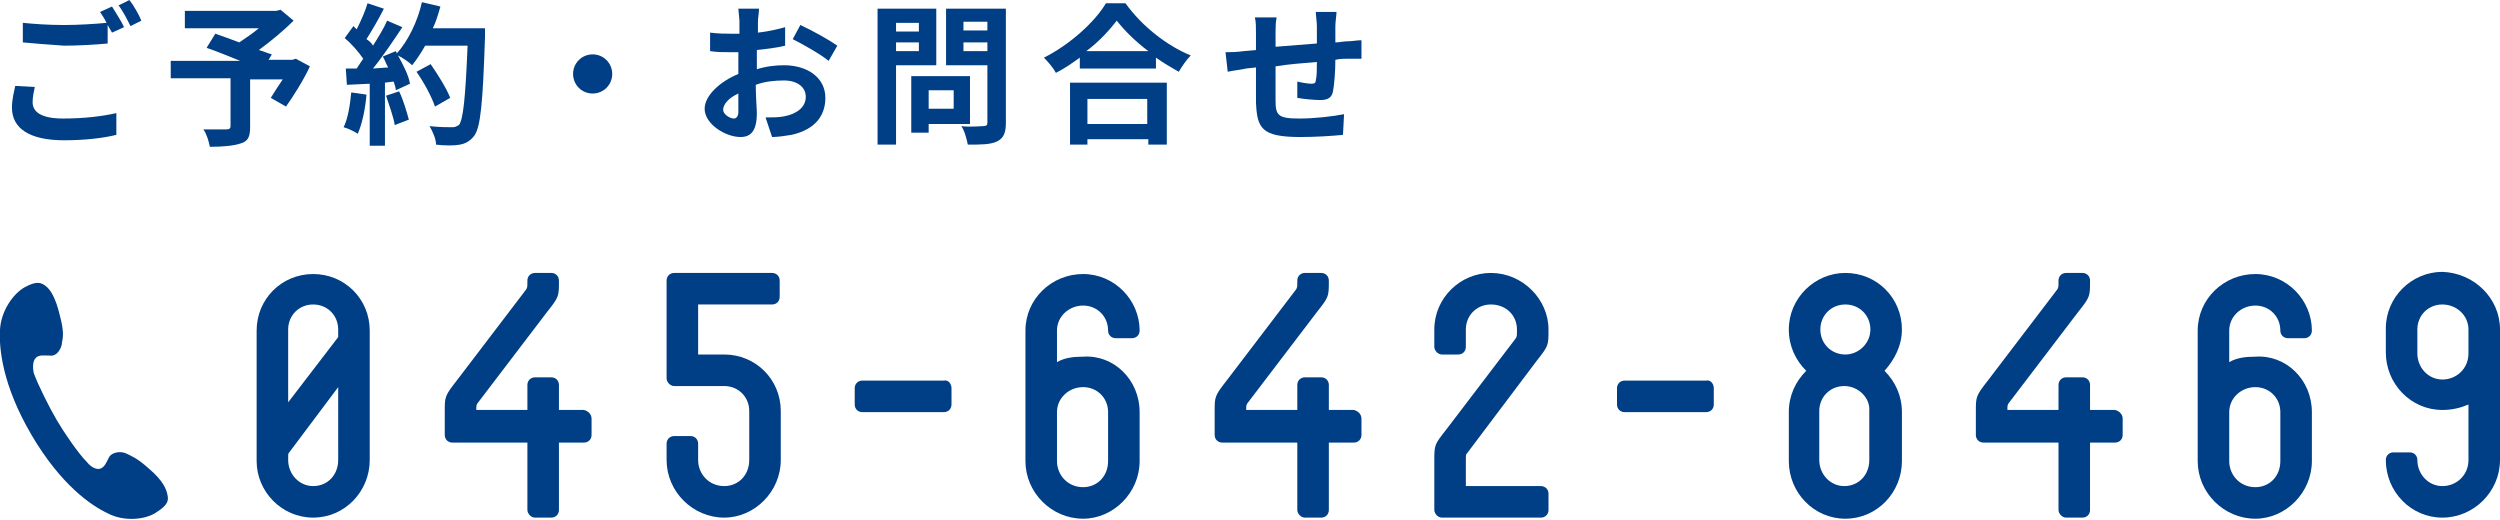 <?xml version="1.0" encoding="utf-8"?>
<!-- Generator: Adobe Illustrator 19.2.1, SVG Export Plug-In . SVG Version: 6.00 Build 0)  -->
<svg version="1.1" id="レイヤー_1" xmlns="http://www.w3.org/2000/svg" xmlns:xlink="http://www.w3.org/1999/xlink" x="0px"
	 y="0px" viewBox="0 0 229.9 47.8" style="enable-background:new 0 0 229.9 47.8;" xml:space="preserve">
<style type="text/css">
	.st0{fill:#003E85;}
</style>
<g>
	<g>
		<path class="st0" d="M2.3,26.4C1.2,27,0.1,28.6,0,30.3C-0.1,32,0.2,35.4,2.9,40c2.7,4.6,5.5,6.5,7,7.2c1.5,0.8,3.5,0.6,4.5-0.1
			c1.1-0.7,1.1-1.1,1-1.6c-0.1-0.5-0.4-1.3-1.7-2.4c-1.1-1-1.7-1.2-2.1-1.4c-0.4-0.2-1.3-0.2-1.6,0.4c-0.2,0.4-0.4,0.9-0.8,1
			C8.9,43.2,8.4,43,8,42.5c-0.8-0.8-2.1-2.7-2.8-3.9c-0.7-1.2-1.7-3.2-2.1-4.3C3,33.8,3,33.2,3.3,32.9c0.3-0.3,0.8-0.2,1.3-0.2
			c0.7,0.1,1.1-0.8,1.1-1.2c0.1-0.5,0.2-1-0.2-2.5c-0.4-1.7-0.9-2.4-1.3-2.7C3.8,26,3.4,25.8,2.3,26.4z"/>
		<g>
			<path class="st0" d="M34,42.3c0,2.9-2.3,5.3-5.2,5.3c-2.9,0-5.2-2.4-5.2-5.2v0v-12c0-2.9,2.3-5.2,5.2-5.2c2.9,0,5.2,2.3,5.2,5.2
				V42.3z M31.1,30.3c0-1.3-1-2.3-2.3-2.3c-1.3,0-2.3,1-2.3,2.3V37l4.6-6C31.1,30.8,31.1,30.8,31.1,30.3z M31.1,35.6l-4.5,6
				c-0.1,0.1-0.1,0.1-0.1,0.7c0,1.3,1,2.4,2.3,2.4c1.3,0,2.3-1,2.3-2.4V35.6z"/>
			<path class="st0" d="M54.4,38.5V40c0,0.4-0.3,0.7-0.7,0.7h-2.3v6.2c0,0.4-0.3,0.7-0.7,0.7h-1.5c-0.4,0-0.7-0.4-0.7-0.7v-6.2h-6.9
				c-0.4,0-0.7-0.3-0.7-0.7v-2.2c0-1.3,0-1.4,1.1-2.8l6.4-8.4c0.1-0.2,0.1-0.2,0.1-0.8c0-0.4,0.3-0.7,0.7-0.7h1.5
				c0.4,0,0.7,0.3,0.7,0.7c0,1.5,0,1.5-1.1,2.9l-6.4,8.4c-0.1,0.2-0.1,0.2-0.1,0.6h4.7v-2.3c0-0.4,0.3-0.7,0.7-0.7h1.5
				c0.4,0,0.7,0.3,0.7,0.7v2.3h2.3C54.1,37.8,54.4,38.1,54.4,38.5z"/>
			<path class="st0" d="M64.2,28v4.6h2.4c2.9,0,5.2,2.3,5.2,5.2v4.5c0,2.9-2.4,5.3-5.2,5.3c-2.9,0-5.3-2.4-5.3-5.3v-1.5
				c0-0.4,0.3-0.7,0.7-0.7h1.5c0.4,0,0.7,0.3,0.7,0.7v1.5c0,1.3,1,2.4,2.4,2.4c1.3,0,2.3-1,2.3-2.4v-4.5c0-1.3-1-2.3-2.3-2.3H62
				c-0.4,0-0.7-0.4-0.7-0.7v-9c0-0.4,0.3-0.7,0.7-0.7H71c0.4,0,0.7,0.3,0.7,0.7v1.5c0,0.4-0.3,0.7-0.7,0.7H64.2z"/>
			<path class="st0" d="M87.5,35.7v1.5c0,0.4-0.3,0.7-0.7,0.7h-7.5c-0.4,0-0.7-0.3-0.7-0.7v-1.5c0-0.4,0.3-0.7,0.7-0.7h7.5
				C87.2,34.9,87.5,35.3,87.5,35.7z"/>
			<path class="st0" d="M104.8,37.9v4.5c0,2.9-2.4,5.3-5.2,5.3c-2.9,0-5.3-2.4-5.3-5.3v-12c0-2.9,2.4-5.2,5.3-5.2
				c2.9,0,5.2,2.4,5.2,5.2c0,0.4-0.3,0.7-0.7,0.7h-1.5c-0.4,0-0.7-0.3-0.7-0.7c0-1.3-1-2.3-2.3-2.3c-1.3,0-2.4,1-2.4,2.3v2.9
				c0.7-0.4,1.5-0.5,2.4-0.5C102.4,32.6,104.8,34.9,104.8,37.9z M101.9,37.9c0-1.3-1-2.3-2.3-2.3c-1.3,0-2.4,1-2.4,2.3v4.5
				c0,1.3,1,2.4,2.4,2.4c1.3,0,2.3-1,2.3-2.4V37.9z"/>
			<path class="st0" d="M125.2,38.5V40c0,0.4-0.3,0.7-0.7,0.7h-2.3v6.2c0,0.4-0.3,0.7-0.7,0.7H120c-0.4,0-0.7-0.4-0.7-0.7v-6.2h-6.9
				c-0.4,0-0.7-0.3-0.7-0.7v-2.2c0-1.3,0-1.4,1.1-2.8l6.4-8.4c0.1-0.2,0.1-0.2,0.1-0.8c0-0.4,0.3-0.7,0.7-0.7h1.5
				c0.4,0,0.7,0.3,0.7,0.7c0,1.5,0,1.5-1.1,2.9l-6.4,8.4c-0.1,0.2-0.1,0.2-0.1,0.6h4.7v-2.3c0-0.4,0.3-0.7,0.7-0.7h1.5
				c0.4,0,0.7,0.3,0.7,0.7v2.3h2.3C124.9,37.8,125.2,38.1,125.2,38.5z"/>
			<path class="st0" d="M142.4,45.4v1.5c0,0.4-0.3,0.7-0.7,0.7h-9.1c-0.4,0-0.7-0.4-0.7-0.7v-4.5c0-1.5,0-1.5,1.1-2.9l6.4-8.4
				c0.1-0.2,0.1-0.2,0.1-0.8c0-1.3-1-2.3-2.4-2.3c-1.3,0-2.3,1-2.3,2.3v1.6c0,0.4-0.3,0.7-0.7,0.7h-1.5c-0.4,0-0.7-0.4-0.7-0.7v-1.6
				c0-2.9,2.4-5.2,5.2-5.2c2.9,0,5.3,2.4,5.3,5.2c0,1.5,0,1.5-1.1,2.9l-6.4,8.5c-0.1,0.1-0.1,0.1-0.1,0.7v2.3h6.9
				C142.1,44.7,142.4,45,142.4,45.4z"/>
			<path class="st0" d="M157.6,35.7v1.5c0,0.4-0.3,0.7-0.7,0.7h-7.5c-0.4,0-0.7-0.3-0.7-0.7v-1.5c0-0.4,0.3-0.7,0.7-0.7h7.5
				C157.3,34.9,157.6,35.3,157.6,35.7z"/>
			<path class="st0" d="M173.3,34.1c1,1,1.6,2.3,1.6,3.8v4.5c0,2.9-2.3,5.3-5.2,5.3s-5.2-2.4-5.2-5.3v-4.5c0-1.5,0.6-2.8,1.6-3.8
				c-1-1-1.6-2.3-1.6-3.8v0c0-2.9,2.4-5.2,5.2-5.2c2.9,0,5.2,2.3,5.2,5.2v0C174.9,31.8,174.2,33.1,173.3,34.1z M172,30.3
				c0-1.3-1-2.3-2.3-2.3c-1.3,0-2.3,1-2.3,2.3c0,1.3,1,2.3,2.3,2.3C170.9,32.6,172,31.6,172,30.3z M169.6,35.5c-1.3,0-2.3,1-2.3,2.3
				v4.5c0,1.3,1,2.4,2.3,2.4c1.3,0,2.3-1,2.3-2.4v-4.5C172,36.6,170.9,35.5,169.6,35.5z"/>
			<path class="st0" d="M195.2,38.5V40c0,0.4-0.3,0.7-0.7,0.7h-2.3v6.2c0,0.4-0.3,0.7-0.7,0.7H190c-0.4,0-0.7-0.4-0.7-0.7v-6.2h-6.9
				c-0.4,0-0.7-0.3-0.7-0.7v-2.2c0-1.3,0-1.4,1.1-2.8l6.4-8.4c0.1-0.2,0.1-0.2,0.1-0.8c0-0.4,0.3-0.7,0.7-0.7h1.5
				c0.4,0,0.7,0.3,0.7,0.7c0,1.5,0,1.5-1.1,2.9l-6.4,8.4c-0.1,0.2-0.1,0.2-0.1,0.6h4.7v-2.3c0-0.4,0.3-0.7,0.7-0.7h1.5
				c0.4,0,0.7,0.3,0.7,0.7v2.3h2.3C194.9,37.8,195.2,38.1,195.2,38.5z"/>
			<path class="st0" d="M212.6,37.9v4.5c0,2.9-2.4,5.3-5.2,5.3c-2.9,0-5.3-2.4-5.3-5.3v-12c0-2.9,2.4-5.2,5.3-5.2
				c2.9,0,5.2,2.4,5.2,5.2c0,0.4-0.3,0.7-0.7,0.7h-1.5c-0.4,0-0.7-0.3-0.7-0.7c0-1.3-1-2.3-2.3-2.3c-1.3,0-2.4,1-2.4,2.3v2.9
				c0.7-0.4,1.5-0.5,2.4-0.5C210.2,32.6,212.6,34.9,212.6,37.9z M209.7,37.9c0-1.3-1-2.3-2.3-2.3c-1.3,0-2.4,1-2.4,2.3v4.5
				c0,1.3,1,2.4,2.4,2.4c1.3,0,2.3-1,2.3-2.4V37.9z"/>
			<path class="st0" d="M229.9,30.3v12c0,2.9-2.4,5.3-5.3,5.3c-2.9,0-5.2-2.4-5.2-5.3c0-0.4,0.3-0.7,0.7-0.7h1.5
				c0.4,0,0.7,0.3,0.7,0.7c0,1.3,1,2.4,2.3,2.4c1.3,0,2.4-1,2.4-2.4v-5.1c-0.7,0.3-1.5,0.5-2.4,0.5c-2.9,0-5.2-2.4-5.2-5.3v-2.2
				c0-2.9,2.4-5.2,5.2-5.2C227.5,25.1,229.9,27.4,229.9,30.3z M227,30.3c0-1.3-1.1-2.3-2.4-2.3c-1.3,0-2.3,1-2.3,2.3v2.2
				c0,1.3,1,2.4,2.3,2.4c1.3,0,2.4-1,2.4-2.4V30.3z"/>
		</g>
	</g>
	<g>
		<g>
			<path class="st0" d="M3.2,8C3.1,8.5,3,8.9,3,9.4c0,0.9,0.8,1.5,2.8,1.5c1.9,0,3.6-0.2,4.9-0.5l0,2c-1.2,0.3-2.9,0.5-4.8,0.5
				c-3.2,0-4.8-1.1-4.8-3c0-0.8,0.2-1.5,0.3-2L3.2,8z M10.3,0.6c0.3,0.5,0.9,1.4,1.1,1.9L10.3,3C10.2,2.8,10,2.5,9.9,2.3v1.7
				c-1,0.1-2.7,0.2-4,0.2C4.4,4.1,3.2,4,2.1,3.9V2.1c1,0.1,2.3,0.2,3.8,0.2c1.3,0,2.9-0.1,3.9-0.2c-0.2-0.4-0.4-0.7-0.6-1L10.3,0.6z
				 M11.9,0c0.4,0.5,0.9,1.4,1.1,1.9L12,2.4c-0.3-0.6-0.7-1.4-1.1-1.9L11.9,0z"/>
			<path class="st0" d="M28.5,6.1c-0.6,1.3-1.5,2.7-2.2,3.7l-1.4-0.8c0.3-0.5,0.7-1.1,1.1-1.7h-3v4.4c0,0.9-0.2,1.3-0.9,1.5
				c-0.6,0.2-1.6,0.3-2.8,0.3c-0.1-0.5-0.3-1.2-0.6-1.6c0.8,0,1.9,0,2.1,0c0.3,0,0.4-0.1,0.4-0.3V7.2h-5.5V5.6h6.4
				c-1-0.4-2.2-0.9-3.1-1.2l0.8-1.3c0.6,0.2,1.4,0.5,2.2,0.8c0.6-0.4,1.2-0.8,1.8-1.3H17V1h8.4l0.4-0.1L27,1.9
				c-0.9,0.9-2.1,1.9-3.2,2.7C24.2,4.7,24.6,4.9,25,5l-0.3,0.5h2.2l0.3-0.1L28.5,6.1z"/>
			<path class="st0" d="M33.7,8.7c-0.1,1.3-0.4,2.7-0.8,3.6c-0.3-0.2-0.9-0.5-1.3-0.6c0.4-0.8,0.6-2.1,0.7-3.2L33.7,8.7z M44.6,2.6
				c0,0,0,0.6,0,0.8c-0.2,6.1-0.4,8.3-1,9.1c-0.4,0.5-0.8,0.7-1.3,0.8c-0.5,0.1-1.4,0.1-2.2,0c0-0.5-0.3-1.2-0.6-1.7
				c0.9,0.1,1.7,0.1,2.1,0.1c0.3,0,0.4-0.1,0.6-0.2C42.6,11,42.8,9,43,4.2h-3.9c-0.4,0.7-0.8,1.3-1.2,1.8c-0.3-0.3-0.9-0.7-1.3-0.9
				C37.1,6,37.6,7,37.7,7.7l-1.3,0.6c0-0.2-0.1-0.5-0.2-0.8l-0.8,0.1v5.8H34V7.7l-2.1,0.1l-0.1-1.5l1,0c0.2-0.3,0.4-0.6,0.6-0.9
				c-0.4-0.6-1.1-1.4-1.7-1.9l0.8-1.1c0.1,0.1,0.2,0.2,0.3,0.3c0.4-0.8,0.8-1.7,1-2.4l1.5,0.5c-0.5,1-1.1,2-1.6,2.8
				C34,3.8,34.2,4,34.3,4.2c0.5-0.8,1-1.6,1.3-2.3L37,2.5c-0.8,1.2-1.8,2.7-2.7,3.8l1.4-0.1c-0.2-0.3-0.3-0.7-0.5-1l1.2-0.5l0.1,0.2
				c1-1.1,1.9-2.9,2.3-4.7l1.7,0.4c-0.2,0.7-0.4,1.4-0.7,2H44.6z M36.7,8.4c0.4,0.8,0.7,1.9,0.9,2.6l-1.3,0.5
				c-0.1-0.7-0.5-1.8-0.8-2.7L36.7,8.4z M40,9.8c-0.3-0.9-1-2.2-1.7-3.2l1.3-0.7c0.7,1,1.5,2.3,1.8,3.1L40,9.8z"/>
			<path class="st0" d="M54.5,5c1,0,1.8,0.8,1.8,1.8s-0.8,1.8-1.8,1.8s-1.8-0.8-1.8-1.8S53.5,5,54.5,5z"/>
			<path class="st0" d="M69.5,6.4C70.4,6.1,71.3,6,72.1,6c2.1,0,3.8,1.1,3.8,3c0,1.6-0.9,2.9-3.1,3.4c-0.6,0.1-1.3,0.2-1.8,0.2
				l-0.6-1.8c0.6,0,1.2,0,1.7-0.1c1.1-0.2,2-0.8,2-1.8c0-0.9-0.8-1.5-2-1.5c-0.9,0-1.8,0.1-2.6,0.4c0,1.1,0.1,2.2,0.1,2.6
				c0,1.7-0.6,2.2-1.5,2.2c-1.4,0-3.3-1.2-3.3-2.6c0-1.2,1.4-2.5,3.1-3.2c0-0.3,0-0.6,0-1V4.8c-0.3,0-0.5,0-0.7,0
				c-0.6,0-1.3,0-1.9-0.1l0-1.7c0.8,0.1,1.4,0.1,1.9,0.1c0.3,0,0.5,0,0.8,0c0-0.5,0-0.9,0-1.1c0-0.3-0.1-1-0.1-1.2h1.9
				c0,0.3-0.1,0.9-0.1,1.2c0,0.3,0,0.6,0,1c0.9-0.1,1.8-0.3,2.5-0.5l0,1.7c-0.8,0.2-1.7,0.3-2.6,0.4c0,0.4,0,0.8,0,1.2V6.4z
				 M67.9,10.3c0-0.4,0-1,0-1.7c-0.9,0.4-1.4,1-1.4,1.5c0,0.4,0.6,0.8,1,0.8C67.7,10.9,67.9,10.7,67.9,10.3z M73.6,2.3
				c1.1,0.5,2.7,1.4,3.4,1.9l-0.8,1.4c-0.7-0.6-2.5-1.6-3.3-2L73.6,2.3z"/>
			<path class="st0" d="M82.4,6v7.3h-1.7V0.8h5.4V6H82.4z M82.4,2.1v0.8h2.1V2.1H82.4z M84.5,4.7V3.9h-2.1v0.8H84.5z M85.4,11.4v0.8
				h-1.6V7h5.4v4.4H85.4z M85.4,8.3V10h2.3V8.3H85.4z M92.5,11.3c0,0.9-0.2,1.4-0.8,1.7c-0.6,0.3-1.5,0.3-2.7,0.3
				c-0.1-0.5-0.3-1.3-0.6-1.7c0.8,0.1,1.8,0,2,0c0.3,0,0.4-0.1,0.4-0.3V6h-3.8V0.8h5.5V11.3z M88.6,2v0.8h2.2V2H88.6z M90.8,4.7V3.9
				h-2.2v0.8H90.8z"/>
			<path class="st0" d="M103.5,0.3c1.5,2.1,3.8,3.9,6,4.8c-0.4,0.4-0.8,1-1.1,1.5c-0.7-0.4-1.4-0.8-2.1-1.3v1h-7v-1
				c-0.7,0.5-1.4,1-2.2,1.4c-0.2-0.4-0.7-1-1.1-1.4c2.4-1.2,4.7-3.3,5.7-5H103.5z M98.4,7.6h8.9v5.7h-1.7v-0.5H100v0.5h-1.6V7.6z
				 M105.6,4.7c-1.2-0.9-2.2-1.9-2.9-2.8c-0.7,0.9-1.6,1.9-2.8,2.8H105.6z M100,9.1v2.3h5.5V9.1H100z"/>
			<path class="st0" d="M122.9,1.2c0,0.2-0.1,0.8-0.1,1.2c0,0.5,0,1,0,1.5c0.4,0,0.7-0.1,1.1-0.1c0.4,0,0.9-0.1,1.3-0.1v1.7
				c-0.2,0-1,0-1.3,0c-0.3,0-0.7,0-1.1,0.1c0,1.1-0.1,2.2-0.2,2.8c-0.1,0.7-0.5,0.9-1.2,0.9c-0.5,0-1.6-0.1-2.1-0.2l0-1.5
				c0.4,0.1,1,0.2,1.3,0.2s0.4-0.1,0.4-0.3c0.1-0.4,0.1-1,0.1-1.7c-1.2,0.1-2.6,0.2-3.8,0.4c0,1.3,0,2.5,0,3.1
				c0,1.4,0.2,1.7,2.2,1.7c1.4,0,3.1-0.2,4.1-0.4l-0.1,1.9c-0.9,0.1-2.6,0.2-3.9,0.2c-3.6,0-4-0.8-4.1-3.2c0-0.6,0-1.9,0-3.2
				l-0.9,0.1c-0.4,0.1-1.3,0.2-1.7,0.3l-0.2-1.8c0.4,0,1,0,1.7-0.1l1.1-0.1V3.1c0-0.6,0-1.1-0.1-1.5h2c-0.1,0.5-0.1,0.9-0.1,1.4
				c0,0.3,0,0.8,0,1.3c1.2-0.1,2.5-0.2,3.8-0.3V2.4c0-0.4-0.1-1-0.1-1.3H122.9z"/>
		</g>
	</g>
</g>
</svg>
